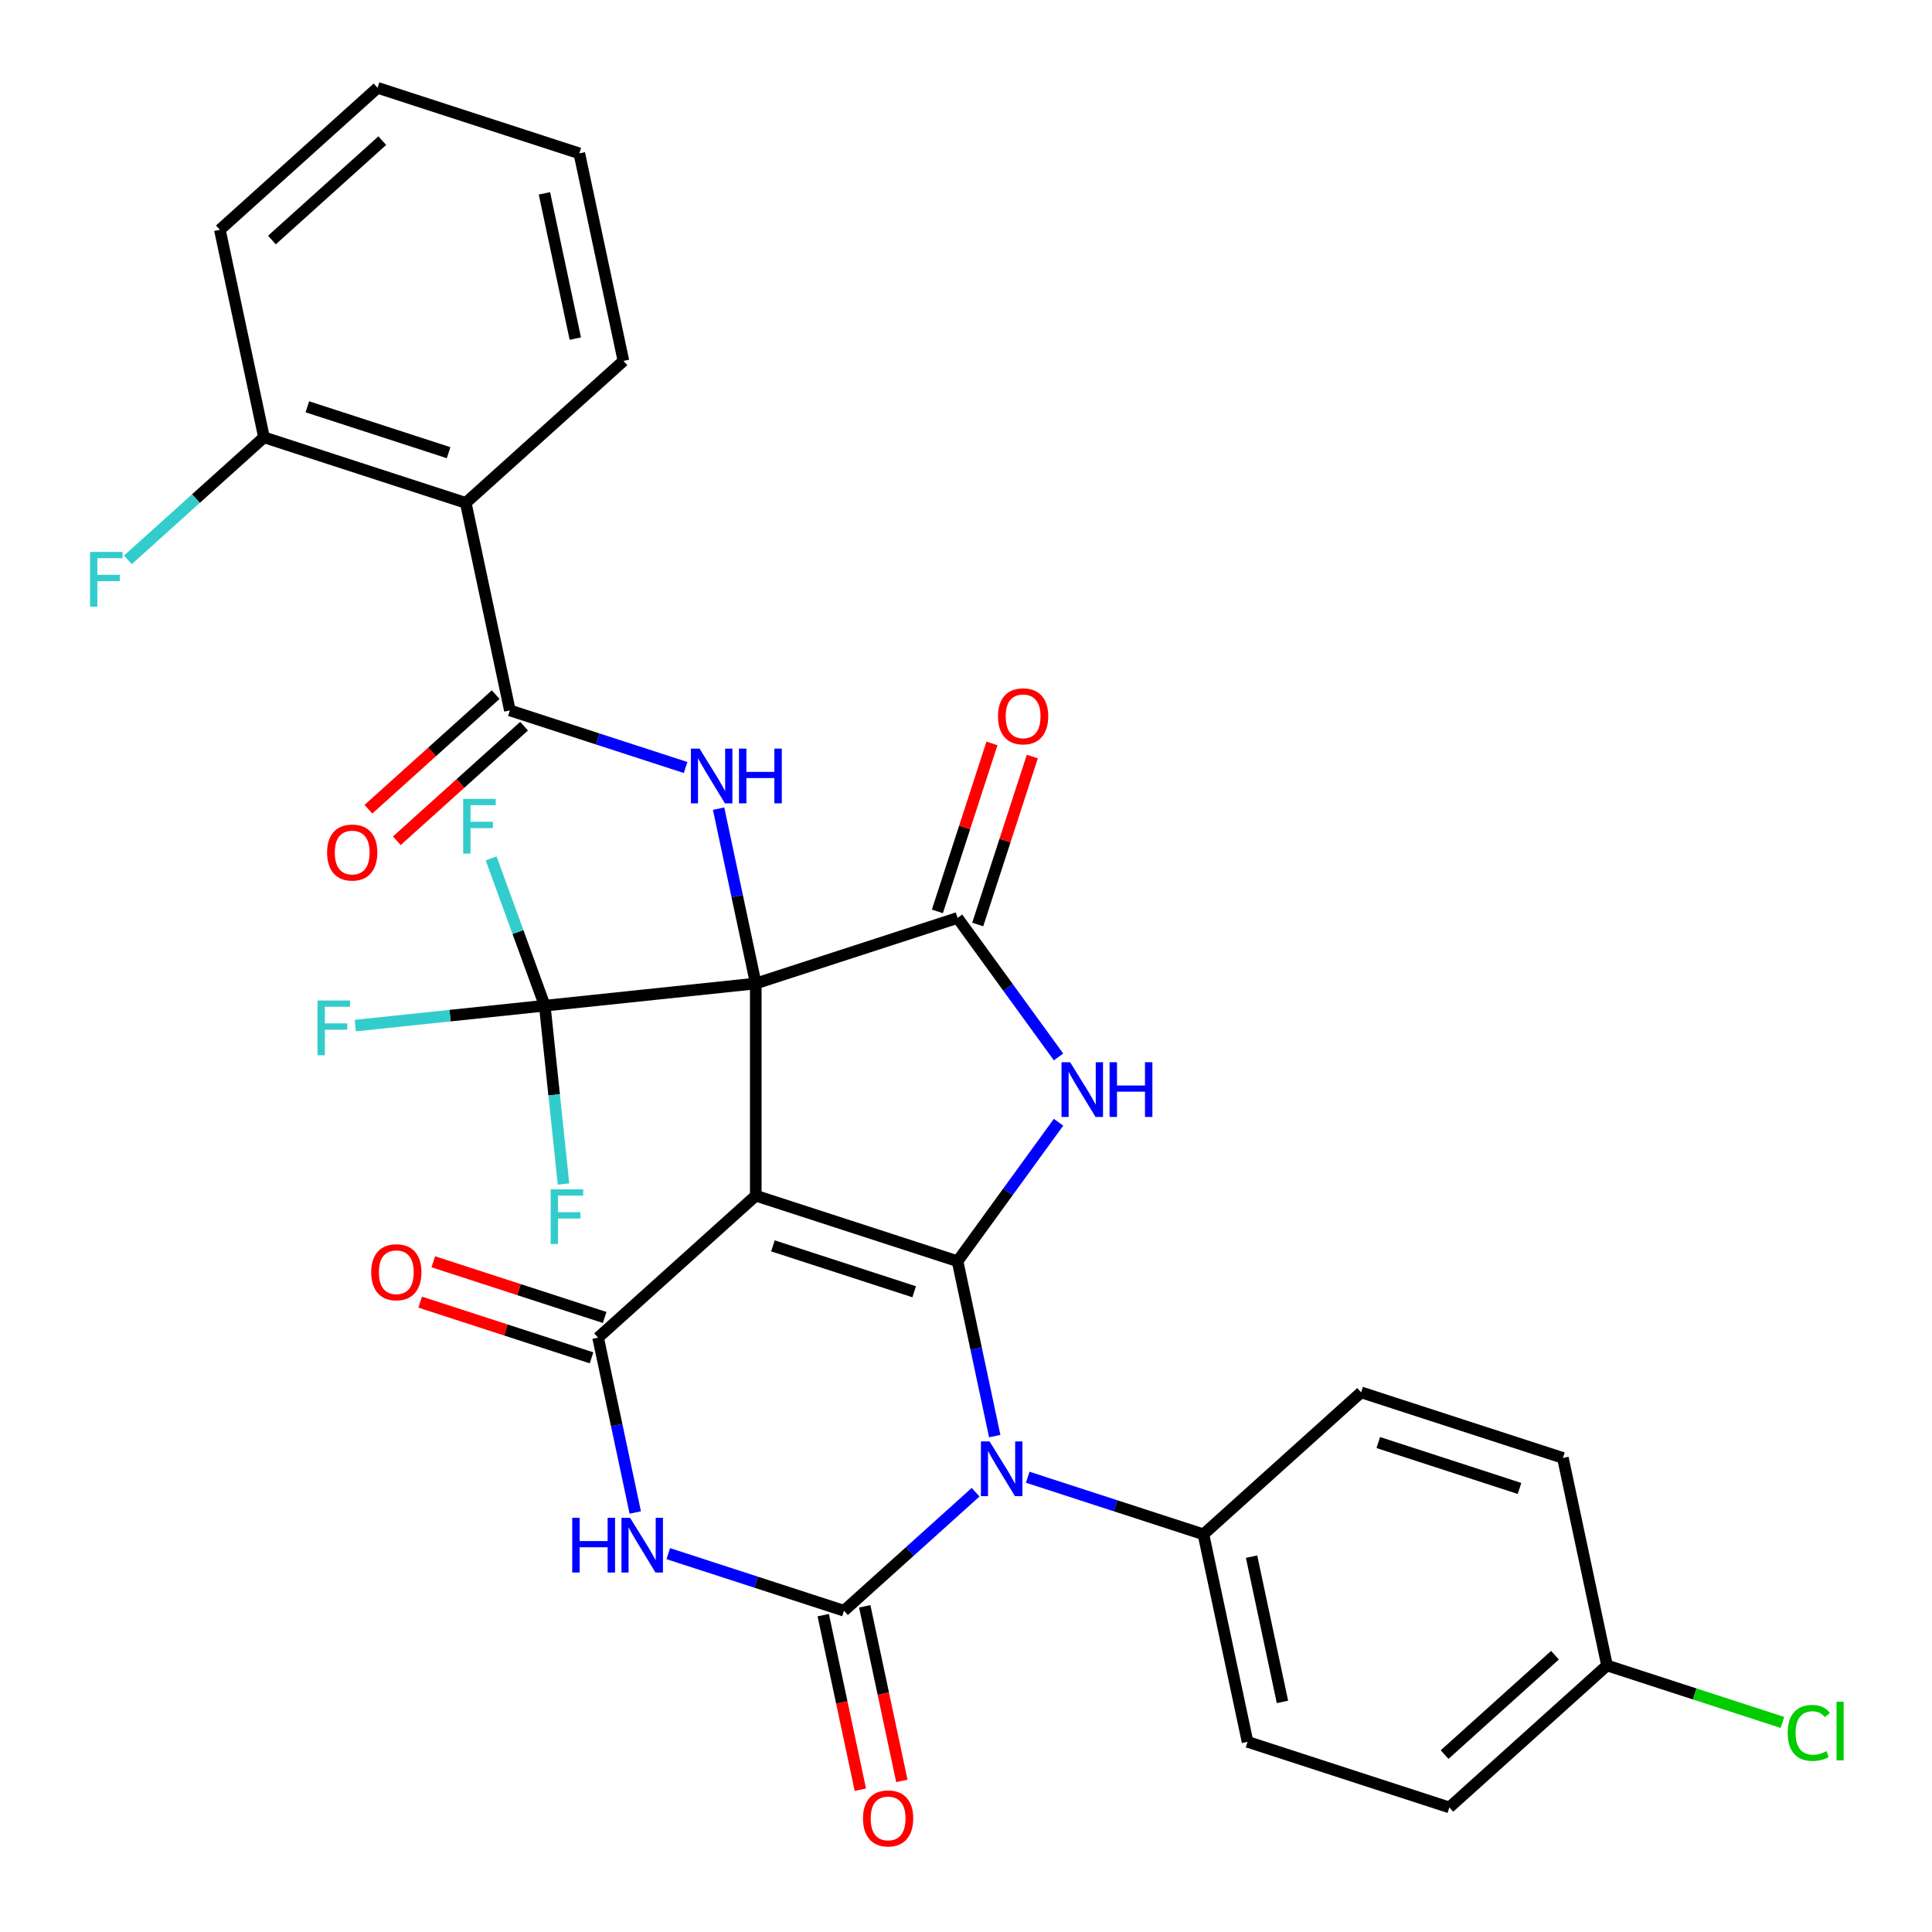 <?xml version='1.0' encoding='iso-8859-1'?>
<svg version='1.1' baseProfile='full'
              xmlns='http://www.w3.org/2000/svg'
                      xmlns:rdkit='http://www.rdkit.org/xml'
                      xmlns:xlink='http://www.w3.org/1999/xlink'
                  xml:space='preserve'
width='1000px' height='1000px' viewBox='0 0 1000 1000'>
<!-- END OF HEADER -->
<rect style='opacity:1.0;fill:#FFFFFF;stroke:none' width='1000' height='1000' x='0' y='0'> </rect>
<path class='bond-0' d='M 391.186,509.06 L 391.186,618.877' style='fill:none;fill-rule:evenodd;stroke:#000000;stroke-width:6px;stroke-linecap:butt;stroke-linejoin:miter;stroke-opacity:1' />
<path class='bond-7' d='M 391.186,509.06 L 495.628,475.125' style='fill:none;fill-rule:evenodd;stroke:#000000;stroke-width:6px;stroke-linecap:butt;stroke-linejoin:miter;stroke-opacity:1' />
<path class='bond-8' d='M 391.186,509.06 L 381.566,463.804' style='fill:none;fill-rule:evenodd;stroke:#000000;stroke-width:6px;stroke-linecap:butt;stroke-linejoin:miter;stroke-opacity:1' />
<path class='bond-8' d='M 381.566,463.804 L 371.947,418.548' style='fill:none;fill-rule:evenodd;stroke:#0000FF;stroke-width:6px;stroke-linecap:butt;stroke-linejoin:miter;stroke-opacity:1' />
<path class='bond-9' d='M 391.186,509.06 L 281.97,520.539' style='fill:none;fill-rule:evenodd;stroke:#000000;stroke-width:6px;stroke-linecap:butt;stroke-linejoin:miter;stroke-opacity:1' />
<path class='bond-1' d='M 391.186,618.877 L 495.628,652.813' style='fill:none;fill-rule:evenodd;stroke:#000000;stroke-width:6px;stroke-linecap:butt;stroke-linejoin:miter;stroke-opacity:1' />
<path class='bond-1' d='M 400.065,644.856 L 473.175,668.611' style='fill:none;fill-rule:evenodd;stroke:#000000;stroke-width:6px;stroke-linecap:butt;stroke-linejoin:miter;stroke-opacity:1' />
<path class='bond-6' d='M 391.186,618.877 L 309.576,692.36' style='fill:none;fill-rule:evenodd;stroke:#000000;stroke-width:6px;stroke-linecap:butt;stroke-linejoin:miter;stroke-opacity:1' />
<path class='bond-2' d='M 495.628,652.813 L 505.248,698.069' style='fill:none;fill-rule:evenodd;stroke:#000000;stroke-width:6px;stroke-linecap:butt;stroke-linejoin:miter;stroke-opacity:1' />
<path class='bond-2' d='M 505.248,698.069 L 514.867,743.325' style='fill:none;fill-rule:evenodd;stroke:#0000FF;stroke-width:6px;stroke-linecap:butt;stroke-linejoin:miter;stroke-opacity:1' />
<path class='bond-32' d='M 495.628,652.813 L 521.761,616.844' style='fill:none;fill-rule:evenodd;stroke:#000000;stroke-width:6px;stroke-linecap:butt;stroke-linejoin:miter;stroke-opacity:1' />
<path class='bond-32' d='M 521.761,616.844 L 547.895,580.874' style='fill:none;fill-rule:evenodd;stroke:#0000FF;stroke-width:6px;stroke-linecap:butt;stroke-linejoin:miter;stroke-opacity:1' />
<path class='bond-12' d='M 531.946,764.612 L 577.424,779.389' style='fill:none;fill-rule:evenodd;stroke:#0000FF;stroke-width:6px;stroke-linecap:butt;stroke-linejoin:miter;stroke-opacity:1' />
<path class='bond-12' d='M 577.424,779.389 L 622.903,794.166' style='fill:none;fill-rule:evenodd;stroke:#000000;stroke-width:6px;stroke-linecap:butt;stroke-linejoin:miter;stroke-opacity:1' />
<path class='bond-33' d='M 504.975,772.373 L 470.913,803.043' style='fill:none;fill-rule:evenodd;stroke:#0000FF;stroke-width:6px;stroke-linecap:butt;stroke-linejoin:miter;stroke-opacity:1' />
<path class='bond-33' d='M 470.913,803.043 L 436.85,833.713' style='fill:none;fill-rule:evenodd;stroke:#000000;stroke-width:6px;stroke-linecap:butt;stroke-linejoin:miter;stroke-opacity:1' />
<path class='bond-3' d='M 436.85,833.713 L 391.372,818.936' style='fill:none;fill-rule:evenodd;stroke:#000000;stroke-width:6px;stroke-linecap:butt;stroke-linejoin:miter;stroke-opacity:1' />
<path class='bond-3' d='M 391.372,818.936 L 345.893,804.159' style='fill:none;fill-rule:evenodd;stroke:#0000FF;stroke-width:6px;stroke-linecap:butt;stroke-linejoin:miter;stroke-opacity:1' />
<path class='bond-13' d='M 426.109,835.996 L 435.711,881.172' style='fill:none;fill-rule:evenodd;stroke:#000000;stroke-width:6px;stroke-linecap:butt;stroke-linejoin:miter;stroke-opacity:1' />
<path class='bond-13' d='M 435.711,881.172 L 445.314,926.348' style='fill:none;fill-rule:evenodd;stroke:#FF0000;stroke-width:6px;stroke-linecap:butt;stroke-linejoin:miter;stroke-opacity:1' />
<path class='bond-13' d='M 447.592,831.429 L 457.195,876.605' style='fill:none;fill-rule:evenodd;stroke:#000000;stroke-width:6px;stroke-linecap:butt;stroke-linejoin:miter;stroke-opacity:1' />
<path class='bond-13' d='M 457.195,876.605 L 466.797,921.781' style='fill:none;fill-rule:evenodd;stroke:#FF0000;stroke-width:6px;stroke-linecap:butt;stroke-linejoin:miter;stroke-opacity:1' />
<path class='bond-4' d='M 547.895,547.063 L 521.761,511.094' style='fill:none;fill-rule:evenodd;stroke:#0000FF;stroke-width:6px;stroke-linecap:butt;stroke-linejoin:miter;stroke-opacity:1' />
<path class='bond-4' d='M 521.761,511.094 L 495.628,475.125' style='fill:none;fill-rule:evenodd;stroke:#000000;stroke-width:6px;stroke-linecap:butt;stroke-linejoin:miter;stroke-opacity:1' />
<path class='bond-5' d='M 328.814,782.872 L 319.195,737.616' style='fill:none;fill-rule:evenodd;stroke:#0000FF;stroke-width:6px;stroke-linecap:butt;stroke-linejoin:miter;stroke-opacity:1' />
<path class='bond-5' d='M 319.195,737.616 L 309.576,692.36' style='fill:none;fill-rule:evenodd;stroke:#000000;stroke-width:6px;stroke-linecap:butt;stroke-linejoin:miter;stroke-opacity:1' />
<path class='bond-14' d='M 312.969,681.915 L 268.621,667.506' style='fill:none;fill-rule:evenodd;stroke:#000000;stroke-width:6px;stroke-linecap:butt;stroke-linejoin:miter;stroke-opacity:1' />
<path class='bond-14' d='M 268.621,667.506 L 224.272,653.096' style='fill:none;fill-rule:evenodd;stroke:#FF0000;stroke-width:6px;stroke-linecap:butt;stroke-linejoin:miter;stroke-opacity:1' />
<path class='bond-14' d='M 306.182,702.804 L 261.833,688.394' style='fill:none;fill-rule:evenodd;stroke:#000000;stroke-width:6px;stroke-linecap:butt;stroke-linejoin:miter;stroke-opacity:1' />
<path class='bond-14' d='M 261.833,688.394 L 217.485,673.984' style='fill:none;fill-rule:evenodd;stroke:#FF0000;stroke-width:6px;stroke-linecap:butt;stroke-linejoin:miter;stroke-opacity:1' />
<path class='bond-15' d='M 506.072,478.518 L 520.196,435.05' style='fill:none;fill-rule:evenodd;stroke:#000000;stroke-width:6px;stroke-linecap:butt;stroke-linejoin:miter;stroke-opacity:1' />
<path class='bond-15' d='M 520.196,435.05 L 534.32,391.581' style='fill:none;fill-rule:evenodd;stroke:#FF0000;stroke-width:6px;stroke-linecap:butt;stroke-linejoin:miter;stroke-opacity:1' />
<path class='bond-15' d='M 485.184,471.731 L 499.308,428.263' style='fill:none;fill-rule:evenodd;stroke:#000000;stroke-width:6px;stroke-linecap:butt;stroke-linejoin:miter;stroke-opacity:1' />
<path class='bond-15' d='M 499.308,428.263 L 513.432,384.794' style='fill:none;fill-rule:evenodd;stroke:#FF0000;stroke-width:6px;stroke-linecap:butt;stroke-linejoin:miter;stroke-opacity:1' />
<path class='bond-10' d='M 354.868,397.261 L 309.389,382.484' style='fill:none;fill-rule:evenodd;stroke:#0000FF;stroke-width:6px;stroke-linecap:butt;stroke-linejoin:miter;stroke-opacity:1' />
<path class='bond-10' d='M 309.389,382.484 L 263.911,367.707' style='fill:none;fill-rule:evenodd;stroke:#000000;stroke-width:6px;stroke-linecap:butt;stroke-linejoin:miter;stroke-opacity:1' />
<path class='bond-18' d='M 281.97,520.539 L 232.945,525.692' style='fill:none;fill-rule:evenodd;stroke:#000000;stroke-width:6px;stroke-linecap:butt;stroke-linejoin:miter;stroke-opacity:1' />
<path class='bond-18' d='M 232.945,525.692 L 183.92,530.845' style='fill:none;fill-rule:evenodd;stroke:#33CCCC;stroke-width:6px;stroke-linecap:butt;stroke-linejoin:miter;stroke-opacity:1' />
<path class='bond-19' d='M 281.97,520.539 L 286.821,566.694' style='fill:none;fill-rule:evenodd;stroke:#000000;stroke-width:6px;stroke-linecap:butt;stroke-linejoin:miter;stroke-opacity:1' />
<path class='bond-19' d='M 286.821,566.694 L 291.672,612.85' style='fill:none;fill-rule:evenodd;stroke:#33CCCC;stroke-width:6px;stroke-linecap:butt;stroke-linejoin:miter;stroke-opacity:1' />
<path class='bond-20' d='M 281.97,520.539 L 268.093,482.418' style='fill:none;fill-rule:evenodd;stroke:#000000;stroke-width:6px;stroke-linecap:butt;stroke-linejoin:miter;stroke-opacity:1' />
<path class='bond-20' d='M 268.093,482.418 L 254.215,444.297' style='fill:none;fill-rule:evenodd;stroke:#33CCCC;stroke-width:6px;stroke-linecap:butt;stroke-linejoin:miter;stroke-opacity:1' />
<path class='bond-11' d='M 263.911,367.707 L 241.079,260.29' style='fill:none;fill-rule:evenodd;stroke:#000000;stroke-width:6px;stroke-linecap:butt;stroke-linejoin:miter;stroke-opacity:1' />
<path class='bond-17' d='M 256.563,359.546 L 223.63,389.199' style='fill:none;fill-rule:evenodd;stroke:#000000;stroke-width:6px;stroke-linecap:butt;stroke-linejoin:miter;stroke-opacity:1' />
<path class='bond-17' d='M 223.63,389.199 L 190.698,418.851' style='fill:none;fill-rule:evenodd;stroke:#FF0000;stroke-width:6px;stroke-linecap:butt;stroke-linejoin:miter;stroke-opacity:1' />
<path class='bond-17' d='M 271.259,375.868 L 238.327,405.521' style='fill:none;fill-rule:evenodd;stroke:#000000;stroke-width:6px;stroke-linecap:butt;stroke-linejoin:miter;stroke-opacity:1' />
<path class='bond-17' d='M 238.327,405.521 L 205.394,435.173' style='fill:none;fill-rule:evenodd;stroke:#FF0000;stroke-width:6px;stroke-linecap:butt;stroke-linejoin:miter;stroke-opacity:1' />
<path class='bond-16' d='M 241.079,260.29 L 136.636,226.354' style='fill:none;fill-rule:evenodd;stroke:#000000;stroke-width:6px;stroke-linecap:butt;stroke-linejoin:miter;stroke-opacity:1' />
<path class='bond-16' d='M 232.199,234.311 L 159.09,210.556' style='fill:none;fill-rule:evenodd;stroke:#000000;stroke-width:6px;stroke-linecap:butt;stroke-linejoin:miter;stroke-opacity:1' />
<path class='bond-28' d='M 241.079,260.29 L 322.689,186.808' style='fill:none;fill-rule:evenodd;stroke:#000000;stroke-width:6px;stroke-linecap:butt;stroke-linejoin:miter;stroke-opacity:1' />
<path class='bond-21' d='M 622.903,794.166 L 645.735,901.583' style='fill:none;fill-rule:evenodd;stroke:#000000;stroke-width:6px;stroke-linecap:butt;stroke-linejoin:miter;stroke-opacity:1' />
<path class='bond-21' d='M 647.811,805.712 L 663.794,880.904' style='fill:none;fill-rule:evenodd;stroke:#000000;stroke-width:6px;stroke-linecap:butt;stroke-linejoin:miter;stroke-opacity:1' />
<path class='bond-22' d='M 622.903,794.166 L 704.513,720.684' style='fill:none;fill-rule:evenodd;stroke:#000000;stroke-width:6px;stroke-linecap:butt;stroke-linejoin:miter;stroke-opacity:1' />
<path class='bond-24' d='M 136.636,226.354 L 101.414,258.069' style='fill:none;fill-rule:evenodd;stroke:#000000;stroke-width:6px;stroke-linecap:butt;stroke-linejoin:miter;stroke-opacity:1' />
<path class='bond-24' d='M 101.414,258.069 L 66.191,289.783' style='fill:none;fill-rule:evenodd;stroke:#33CCCC;stroke-width:6px;stroke-linecap:butt;stroke-linejoin:miter;stroke-opacity:1' />
<path class='bond-29' d='M 136.636,226.354 L 113.804,118.937' style='fill:none;fill-rule:evenodd;stroke:#000000;stroke-width:6px;stroke-linecap:butt;stroke-linejoin:miter;stroke-opacity:1' />
<path class='bond-26' d='M 645.735,901.583 L 750.178,935.519' style='fill:none;fill-rule:evenodd;stroke:#000000;stroke-width:6px;stroke-linecap:butt;stroke-linejoin:miter;stroke-opacity:1' />
<path class='bond-25' d='M 704.513,720.684 L 808.956,754.619' style='fill:none;fill-rule:evenodd;stroke:#000000;stroke-width:6px;stroke-linecap:butt;stroke-linejoin:miter;stroke-opacity:1' />
<path class='bond-25' d='M 713.392,746.663 L 786.502,770.417' style='fill:none;fill-rule:evenodd;stroke:#000000;stroke-width:6px;stroke-linecap:butt;stroke-linejoin:miter;stroke-opacity:1' />
<path class='bond-23' d='M 831.788,862.037 L 808.956,754.619' style='fill:none;fill-rule:evenodd;stroke:#000000;stroke-width:6px;stroke-linecap:butt;stroke-linejoin:miter;stroke-opacity:1' />
<path class='bond-27' d='M 831.788,862.037 L 877.176,876.784' style='fill:none;fill-rule:evenodd;stroke:#000000;stroke-width:6px;stroke-linecap:butt;stroke-linejoin:miter;stroke-opacity:1' />
<path class='bond-27' d='M 877.176,876.784 L 922.565,891.532' style='fill:none;fill-rule:evenodd;stroke:#00CC00;stroke-width:6px;stroke-linecap:butt;stroke-linejoin:miter;stroke-opacity:1' />
<path class='bond-35' d='M 831.788,862.037 L 750.178,935.519' style='fill:none;fill-rule:evenodd;stroke:#000000;stroke-width:6px;stroke-linecap:butt;stroke-linejoin:miter;stroke-opacity:1' />
<path class='bond-35' d='M 804.85,856.737 L 747.723,908.175' style='fill:none;fill-rule:evenodd;stroke:#000000;stroke-width:6px;stroke-linecap:butt;stroke-linejoin:miter;stroke-opacity:1' />
<path class='bond-30' d='M 322.689,186.808 L 299.857,79.39' style='fill:none;fill-rule:evenodd;stroke:#000000;stroke-width:6px;stroke-linecap:butt;stroke-linejoin:miter;stroke-opacity:1' />
<path class='bond-30' d='M 297.78,175.261 L 281.798,100.069' style='fill:none;fill-rule:evenodd;stroke:#000000;stroke-width:6px;stroke-linecap:butt;stroke-linejoin:miter;stroke-opacity:1' />
<path class='bond-34' d='M 113.804,118.937 L 195.414,45.455' style='fill:none;fill-rule:evenodd;stroke:#000000;stroke-width:6px;stroke-linecap:butt;stroke-linejoin:miter;stroke-opacity:1' />
<path class='bond-34' d='M 140.742,124.236 L 197.869,72.799' style='fill:none;fill-rule:evenodd;stroke:#000000;stroke-width:6px;stroke-linecap:butt;stroke-linejoin:miter;stroke-opacity:1' />
<path class='bond-31' d='M 299.857,79.39 L 195.414,45.455' style='fill:none;fill-rule:evenodd;stroke:#000000;stroke-width:6px;stroke-linecap:butt;stroke-linejoin:miter;stroke-opacity:1' />
<path  class='atom-3' d='M 512.201 746.07
L 521.481 761.07
Q 522.401 762.55, 523.881 765.23
Q 525.361 767.91, 525.441 768.07
L 525.441 746.07
L 529.201 746.07
L 529.201 774.39
L 525.321 774.39
L 515.361 757.99
Q 514.201 756.07, 512.961 753.87
Q 511.761 751.67, 511.401 750.99
L 511.401 774.39
L 507.721 774.39
L 507.721 746.07
L 512.201 746.07
' fill='#0000FF'/>
<path  class='atom-5' d='M 553.917 549.809
L 563.197 564.809
Q 564.117 566.289, 565.597 568.969
Q 567.077 571.649, 567.157 571.809
L 567.157 549.809
L 570.917 549.809
L 570.917 578.129
L 567.037 578.129
L 557.077 561.729
Q 555.917 559.809, 554.677 557.609
Q 553.477 555.409, 553.117 554.729
L 553.117 578.129
L 549.437 578.129
L 549.437 549.809
L 553.917 549.809
' fill='#0000FF'/>
<path  class='atom-5' d='M 574.317 549.809
L 578.157 549.809
L 578.157 561.849
L 592.637 561.849
L 592.637 549.809
L 596.477 549.809
L 596.477 578.129
L 592.637 578.129
L 592.637 565.049
L 578.157 565.049
L 578.157 578.129
L 574.317 578.129
L 574.317 549.809
' fill='#0000FF'/>
<path  class='atom-6' d='M 296.188 785.617
L 300.028 785.617
L 300.028 797.657
L 314.508 797.657
L 314.508 785.617
L 318.348 785.617
L 318.348 813.937
L 314.508 813.937
L 314.508 800.857
L 300.028 800.857
L 300.028 813.937
L 296.188 813.937
L 296.188 785.617
' fill='#0000FF'/>
<path  class='atom-6' d='M 326.148 785.617
L 335.428 800.617
Q 336.348 802.097, 337.828 804.777
Q 339.308 807.457, 339.388 807.617
L 339.388 785.617
L 343.148 785.617
L 343.148 813.937
L 339.268 813.937
L 329.308 797.537
Q 328.148 795.617, 326.908 793.417
Q 325.708 791.217, 325.348 790.537
L 325.348 813.937
L 321.668 813.937
L 321.668 785.617
L 326.148 785.617
' fill='#0000FF'/>
<path  class='atom-9' d='M 362.093 387.483
L 371.373 402.483
Q 372.293 403.963, 373.773 406.643
Q 375.253 409.323, 375.333 409.483
L 375.333 387.483
L 379.093 387.483
L 379.093 415.803
L 375.213 415.803
L 365.253 399.403
Q 364.093 397.483, 362.853 395.283
Q 361.653 393.083, 361.293 392.403
L 361.293 415.803
L 357.613 415.803
L 357.613 387.483
L 362.093 387.483
' fill='#0000FF'/>
<path  class='atom-9' d='M 382.493 387.483
L 386.333 387.483
L 386.333 399.523
L 400.813 399.523
L 400.813 387.483
L 404.653 387.483
L 404.653 415.803
L 400.813 415.803
L 400.813 402.723
L 386.333 402.723
L 386.333 415.803
L 382.493 415.803
L 382.493 387.483
' fill='#0000FF'/>
<path  class='atom-14' d='M 446.683 941.21
Q 446.683 934.41, 450.043 930.61
Q 453.403 926.81, 459.683 926.81
Q 465.963 926.81, 469.323 930.61
Q 472.683 934.41, 472.683 941.21
Q 472.683 948.09, 469.283 952.01
Q 465.883 955.89, 459.683 955.89
Q 453.443 955.89, 450.043 952.01
Q 446.683 948.13, 446.683 941.21
M 459.683 952.69
Q 464.003 952.69, 466.323 949.81
Q 468.683 946.89, 468.683 941.21
Q 468.683 935.65, 466.323 932.85
Q 464.003 930.01, 459.683 930.01
Q 455.363 930.01, 453.003 932.81
Q 450.683 935.61, 450.683 941.21
Q 450.683 946.93, 453.003 949.81
Q 455.363 952.69, 459.683 952.69
' fill='#FF0000'/>
<path  class='atom-15' d='M 192.133 658.504
Q 192.133 651.704, 195.493 647.904
Q 198.853 644.104, 205.133 644.104
Q 211.413 644.104, 214.773 647.904
Q 218.133 651.704, 218.133 658.504
Q 218.133 665.384, 214.733 669.304
Q 211.333 673.184, 205.133 673.184
Q 198.893 673.184, 195.493 669.304
Q 192.133 665.424, 192.133 658.504
M 205.133 669.984
Q 209.453 669.984, 211.773 667.104
Q 214.133 664.184, 214.133 658.504
Q 214.133 652.944, 211.773 650.144
Q 209.453 647.304, 205.133 647.304
Q 200.813 647.304, 198.453 650.104
Q 196.133 652.904, 196.133 658.504
Q 196.133 664.224, 198.453 667.104
Q 200.813 669.984, 205.133 669.984
' fill='#FF0000'/>
<path  class='atom-16' d='M 516.564 370.762
Q 516.564 363.962, 519.924 360.162
Q 523.284 356.362, 529.564 356.362
Q 535.844 356.362, 539.204 360.162
Q 542.564 363.962, 542.564 370.762
Q 542.564 377.642, 539.164 381.562
Q 535.764 385.442, 529.564 385.442
Q 523.324 385.442, 519.924 381.562
Q 516.564 377.682, 516.564 370.762
M 529.564 382.242
Q 533.884 382.242, 536.204 379.362
Q 538.564 376.442, 538.564 370.762
Q 538.564 365.202, 536.204 362.402
Q 533.884 359.562, 529.564 359.562
Q 525.244 359.562, 522.884 362.362
Q 520.564 365.162, 520.564 370.762
Q 520.564 376.482, 522.884 379.362
Q 525.244 382.242, 529.564 382.242
' fill='#FF0000'/>
<path  class='atom-18' d='M 169.301 441.269
Q 169.301 434.469, 172.661 430.669
Q 176.021 426.869, 182.301 426.869
Q 188.581 426.869, 191.941 430.669
Q 195.301 434.469, 195.301 441.269
Q 195.301 448.149, 191.901 452.069
Q 188.501 455.949, 182.301 455.949
Q 176.061 455.949, 172.661 452.069
Q 169.301 448.189, 169.301 441.269
M 182.301 452.749
Q 186.621 452.749, 188.941 449.869
Q 191.301 446.949, 191.301 441.269
Q 191.301 435.709, 188.941 432.909
Q 186.621 430.069, 182.301 430.069
Q 177.981 430.069, 175.621 432.869
Q 173.301 435.669, 173.301 441.269
Q 173.301 446.989, 175.621 449.869
Q 177.981 452.749, 182.301 452.749
' fill='#FF0000'/>
<path  class='atom-19' d='M 164.334 517.858
L 181.174 517.858
L 181.174 521.098
L 168.134 521.098
L 168.134 529.698
L 179.734 529.698
L 179.734 532.978
L 168.134 532.978
L 168.134 546.178
L 164.334 546.178
L 164.334 517.858
' fill='#33CCCC'/>
<path  class='atom-20' d='M 285.029 615.595
L 301.869 615.595
L 301.869 618.835
L 288.829 618.835
L 288.829 627.435
L 300.429 627.435
L 300.429 630.715
L 288.829 630.715
L 288.829 643.915
L 285.029 643.915
L 285.029 615.595
' fill='#33CCCC'/>
<path  class='atom-21' d='M 239.741 413.506
L 256.581 413.506
L 256.581 416.746
L 243.541 416.746
L 243.541 425.346
L 255.141 425.346
L 255.141 428.626
L 243.541 428.626
L 243.541 441.826
L 239.741 441.826
L 239.741 413.506
' fill='#33CCCC'/>
<path  class='atom-25' d='M 46.606 285.676
L 63.446 285.676
L 63.446 288.916
L 50.406 288.916
L 50.406 297.516
L 62.006 297.516
L 62.006 300.796
L 50.406 300.796
L 50.406 313.996
L 46.606 313.996
L 46.606 285.676
' fill='#33CCCC'/>
<path  class='atom-28' d='M 925.31 896.952
Q 925.31 889.912, 928.59 886.232
Q 931.91 882.512, 938.19 882.512
Q 944.03 882.512, 947.15 886.632
L 944.51 888.792
Q 942.23 885.792, 938.19 885.792
Q 933.91 885.792, 931.63 888.672
Q 929.39 891.512, 929.39 896.952
Q 929.39 902.552, 931.71 905.432
Q 934.07 908.312, 938.63 908.312
Q 941.75 908.312, 945.39 906.432
L 946.51 909.432
Q 945.03 910.392, 942.79 910.952
Q 940.55 911.512, 938.07 911.512
Q 931.91 911.512, 928.59 907.752
Q 925.31 903.992, 925.31 896.952
' fill='#00CC00'/>
<path  class='atom-28' d='M 950.59 880.792
L 954.27 880.792
L 954.27 911.152
L 950.59 911.152
L 950.59 880.792
' fill='#00CC00'/>
</svg>
